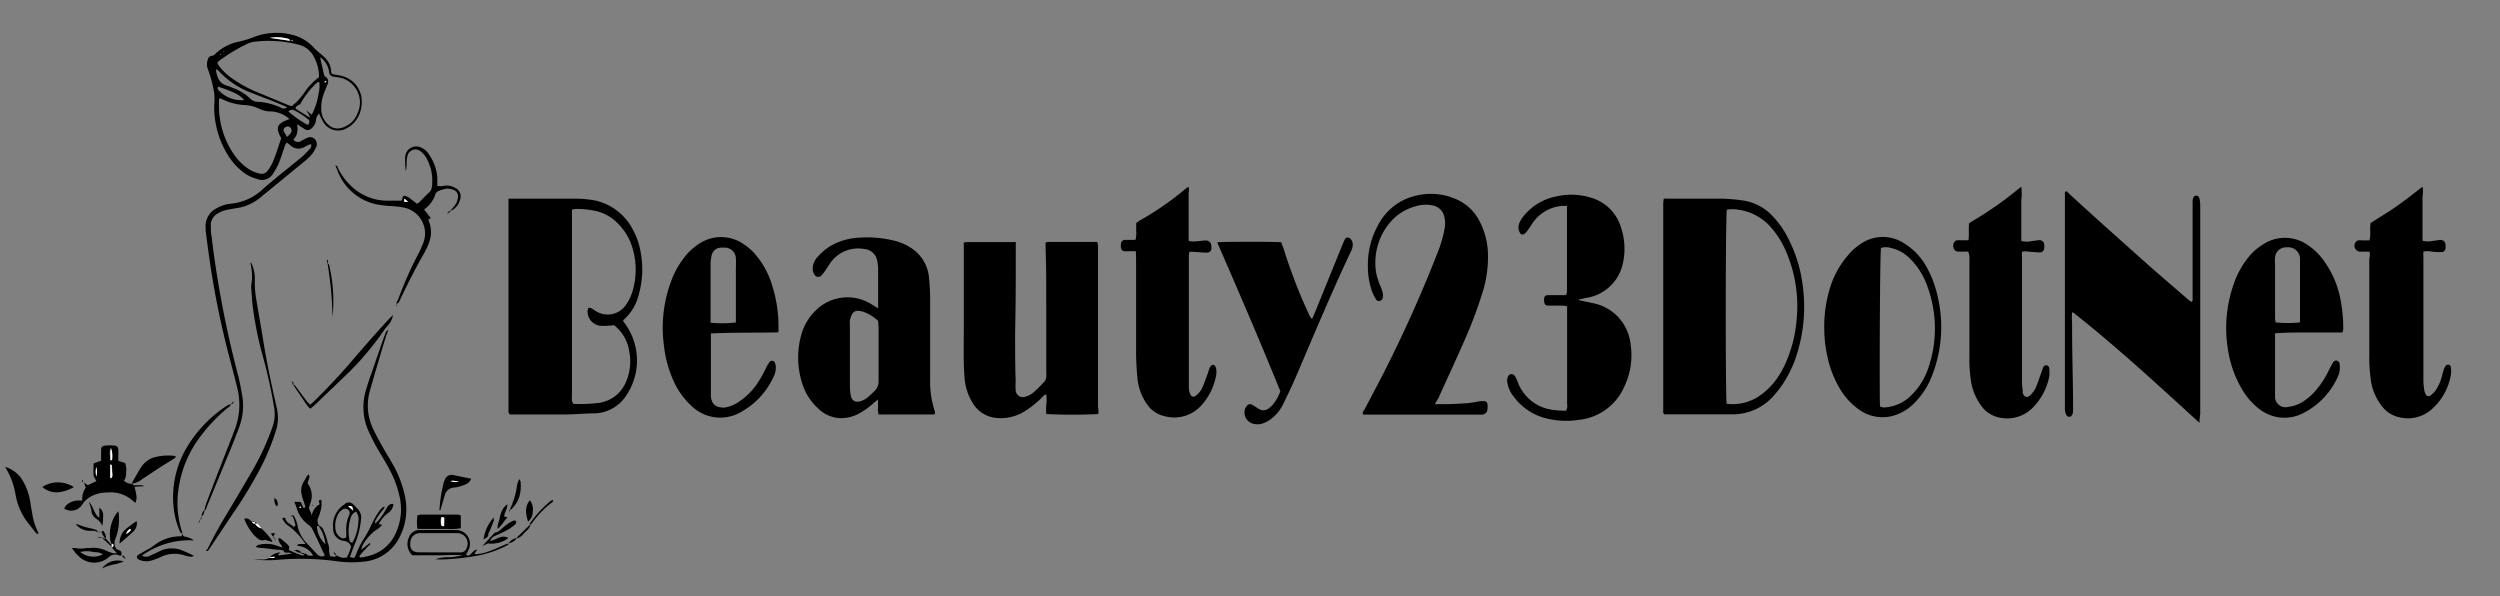 <?xml version="1.0" encoding="UTF-8"?>
<svg xmlns="http://www.w3.org/2000/svg" viewBox="0 0 226.5 54">
  <rect x="0" y="0" width="226.5" height="54" fill="#808080" stroke="none"/>
  <defs>
    <style>.cls-1{fill:#fff;}</style>
  </defs>
  <g id="Слой_3" data-name="Слой 3">
    <path d="M99.51,37.51a45.82,45.82,0,0,1-4.71,0,3.66,3.66,0,0,1,0-.88,4.32,4.32,0,0,0,0-.88c-.2,0-.27.13-.36.22a8.43,8.43,0,0,1-1.54,1.25,4.06,4.06,0,0,1-2.76.63,2.79,2.79,0,0,1-2-1.31,5,5,0,0,1-.75-2.33c-.12-1.42-.07-2.84-.07-4.27,0-1.62,0-3.24,0-4.87,0-.94,0-1.88,0-2.82,0-.08,0-.16,0-.27a1.51,1.51,0,0,1,.28-.05h4.16a1.76,1.76,0,0,1,.27,0c0,.16,0,.31,0,.46,0,2.59,0,5.18-.06,7.76,0,1.47,0,2.93.05,4.39a5,5,0,0,0,0,.78.66.66,0,0,0,.94.6,1.87,1.87,0,0,0,.68-.37,12.27,12.27,0,0,0,1-1,.68.68,0,0,0,.15-.38,3.2,3.2,0,0,0,0-.54c0-2.16,0-4.33,0-6.49,0-1.53,0-3.05-.06-4.57,0-.2,0-.39,0-.6a1.91,1.91,0,0,1,.26-.05h4.42a1.88,1.88,0,0,1,.07.36c0,.7,0,1.4,0,2.1,0,3.07,0,6.14,0,9.21,0,1.1,0,2.2,0,3.31C99.53,37.08,99.52,37.28,99.51,37.51Z"></path>
    <path d="M199.27,38.31c-3.81-3.48-7.5-6.89-11.44-10l-.1,0a5.63,5.63,0,0,0,0,.92c0,2.3.06,4.61.09,6.91,0,.34,0,.69,0,1a1.21,1.21,0,0,1-.08.46.3.3,0,0,1-.53,0,1.28,1.28,0,0,1-.13-.51c0-.42,0-.84,0-1.26q0-8.2,0-16.42V17.39c.18-.11.24,0,.32.1,2.17,2,4.33,3.93,6.52,5.88,1.4,1.26,2.84,2.48,4.26,3.71.12.11.25.19.36.28.15-.11.11-.24.11-.35,0-2.76,0-5.53,0-8.29,0-.18,0-.36,0-.54a.7.7,0,0,1,.08-.29.25.25,0,0,1,.29-.16c.08,0,.2.1.22.17a2.37,2.37,0,0,1,.1.64c0,1.15,0,2.29,0,3.43,0,.84,0,1.68,0,2.53q0,5,0,9.92c0,1,0,2.08,0,3.12C199.3,37.76,199.28,38,199.27,38.31Z"></path>
    <path d="M56.45,29.08l.12.17a5.65,5.65,0,0,1,.2,6.53,3.53,3.53,0,0,1-2.84,1.67c-.88,0-1.77.09-2.65.1-1.5,0-3,0-4.51,0h-.56c-.19-.16-.14-.33-.14-.48,0-1,0-2,0-2.95V21.74c0-1.06,0-2.12,0-3.18,0-.18,0-.35,0-.56.17,0,.3,0,.44,0,1.86,0,3.73,0,5.59,0a9.88,9.88,0,0,1,1.8.16,5.08,5.08,0,0,1,3.45,2.67,6.39,6.39,0,0,1,.69,2,8.44,8.44,0,0,1-.17,3.87,4.48,4.48,0,0,1-1.37,2.28A.75.75,0,0,0,56.45,29.08Zm-3.12-1.2c.3,0,.46.2.66.31a2,2,0,0,0,2.72-.57,4.05,4.05,0,0,0,.58-1.18,6.77,6.77,0,0,0-.06-4.2,5.26,5.26,0,0,0-1.15-1.89,4.11,4.11,0,0,0-2-1.21,8.16,8.16,0,0,0-1.91-.21,2.57,2.57,0,0,0-.35.06c0,.23,0,.43,0,.63,0,2.4,0,4.81,0,7.21,0,2.23,0,4.45,0,6.68,0,.82,0,1.64,0,2.47a.87.87,0,0,0,.12.61,14.19,14.19,0,0,0,2.25-.08,3.11,3.11,0,0,0,2.47-1.79A4.65,4.65,0,0,0,57,31.79a3.64,3.64,0,0,0-1.37-2.33,4.28,4.28,0,0,1-.49.05,5,5,0,0,1-.78,0,1.31,1.31,0,0,1-1.13-1.34A.86.86,0,0,1,53.33,27.88Z"></path>
    <path d="M150.74,18a3.44,3.44,0,0,1,.43,0c1.64,0,3.29,0,4.93,0a15.24,15.24,0,0,1,1.91.18,4.51,4.51,0,0,1,2.43,1.24A8,8,0,0,1,162,21.58a12.7,12.7,0,0,1,1.36,4.58,14.24,14.24,0,0,1-.51,5.77,10.6,10.6,0,0,1-1.21,2.68,9.4,9.4,0,0,1-.94,1.24,4.93,4.93,0,0,1-3.66,1.69c-2,0-4.06,0-6.08,0l-.17,0c-.15-.13-.1-.3-.1-.46,0-1.18,0-2.36,0-3.55q0-6.83,0-13.65c0-.48,0-1,0-1.44A3.62,3.62,0,0,1,150.74,18Zm5.69,18.58a4.33,4.33,0,0,0,2.74-.56,6.35,6.35,0,0,0,1.49-1.29,7.88,7.88,0,0,0,1.12-1.84,12.11,12.11,0,0,0,1-4,12.45,12.45,0,0,0-.92-6,8.09,8.09,0,0,0-1.49-2.38A4.79,4.79,0,0,0,157.5,19a3.09,3.09,0,0,0-1.05,0C156.33,19.7,156.32,35.52,156.43,36.58Z"></path>
    <path d="M79.56,27.94v-1.2c0-.8,0-1.6,0-2.4a4.17,4.17,0,0,0-.1-.78,1.28,1.28,0,0,0-1.17-1,3.06,3.06,0,0,0-3,1.18c-.17.22-.31.47-.47.7a4,4,0,0,1-.4.52.38.38,0,0,1-.62-.07.91.91,0,0,1-.17-.5,1.57,1.57,0,0,1,.47-1.14A4.8,4.8,0,0,1,76,21.92a5.82,5.82,0,0,1,1.7-.38A10.45,10.45,0,0,1,81,21.8a4.78,4.78,0,0,1,1.49.63,3.56,3.56,0,0,1,1.67,2.65,21.25,21.25,0,0,1,.11,2.52c0,2.26,0,4.53,0,6.79a8.65,8.65,0,0,0,.43,2.9.47.47,0,0,1,0,.16c0,.12-.13.1-.2.1H79.81a1,1,0,0,1-.2,0,1.48,1.48,0,0,1-.06-.63c0-.21,0-.42,0-.72-.17.14-.28.21-.38.3a6.76,6.76,0,0,1-1.41,1,3.39,3.39,0,0,1-1.74.38A3,3,0,0,1,74.12,37a5.08,5.08,0,0,1-1.42-2.2,7.64,7.64,0,0,1-.11-4.44,4.88,4.88,0,0,1,1.33-2.25,4.08,4.08,0,0,1,4.93-.61Zm0,1.13a4,4,0,0,0-1.28-.8,1.93,1.93,0,0,0-.52-.11.56.56,0,0,0-.58.35A1.83,1.83,0,0,0,77,29a2.58,2.58,0,0,0,0,.48c0,1.72,0,3.44,0,5.16,0,.32,0,.64.05,1,.07.69.45.91,1.08.65a1.79,1.79,0,0,0,.46-.27c.23-.19.44-.4.66-.61a1.22,1.22,0,0,0,.35-.92c0-1.6,0-3.2,0-4.8Z"></path>
    <path d="M130,36.61a25.88,25.88,0,0,0,2.68-.07c.49,0,1-.13,1.48-.2l.3,0a.3.3,0,0,1,.3.25,2,2,0,0,1,0,.54.5.5,0,0,1-.44.43,2,2,0,0,1-.42,0H123.69l-.19,0c-.09-.17,0-.3.11-.43.64-1.23,1.3-2.44,1.92-3.68q2.58-5.1,4.66-10.42a11.22,11.22,0,0,0,.71-2.42,2.64,2.64,0,0,0-.05-1,1.32,1.32,0,0,0-1.06-1,3,3,0,0,0-1.49.07,4.53,4.53,0,0,0-2.51,1.66,5.63,5.63,0,0,0-1.09,4.48,6.88,6.88,0,0,0,.32,1,5.42,5.42,0,0,1,.22.56,1.57,1.57,0,0,1,.05.53.39.39,0,0,1-.28.36.35.35,0,0,1-.39-.22,4.6,4.6,0,0,1-.29-.59,6.77,6.77,0,0,1-.4-2.36,7.33,7.33,0,0,1,.92-3.69,5.12,5.12,0,0,1,3.27-2.64,5.68,5.68,0,0,1,3.77.26,4.27,4.27,0,0,1,2.1,1.9,6.77,6.77,0,0,1,.82,3.11,10.76,10.76,0,0,1-.54,3.61,39.89,39.89,0,0,1-1.67,4.38c-.73,1.67-1.51,3.32-2.26,5Z"></path>
    <path d="M143,27.18l1.24.27a4.24,4.24,0,0,1,3.49,3.72,6.6,6.6,0,0,1-.57,3.87,5.08,5.08,0,0,1-4.1,3,7.59,7.59,0,0,1-3.28-.22,5.23,5.23,0,0,1-2.68-1.94,2.66,2.66,0,0,1-.53-1.2.85.85,0,0,1,.1-.64.33.33,0,0,1,.55,0,.86.86,0,0,1,.13.2c.05.11.1.22.14.33a3.91,3.91,0,0,0,3.34,2.58,7.72,7.72,0,0,0,.84.06,1.3,1.3,0,0,0,.21,0,.82.82,0,0,0,.1-.6c0-1.2,0-2.41,0-3.61,0-1.52,0-3,0-4.57,0-.22,0-.44,0-.68a2.69,2.69,0,0,0-.44-.06c-.42,0-.84,0-1.26,0-.26,0-.36-.13-.38-.38a1.51,1.51,0,0,1,0-.3.31.31,0,0,1,.28-.27l.54,0h1.17a2,2,0,0,0,.08-.36c0-.29,0-.57,0-.85,0-2.06,0-4.13,0-6.19,0-.22,0-.44,0-.69-.15,0-.27,0-.38,0a3.59,3.59,0,0,0-2.83,1.7c-.13.2-.26.4-.41.59a1.18,1.18,0,0,1-.25.25.25.25,0,0,1-.37-.06,1,1,0,0,1-.08-.92,2.81,2.81,0,0,1,.41-.66,5,5,0,0,1,2.88-1.74,6,6,0,0,1,3.1.07,4,4,0,0,1,2.82,2.72A6.05,6.05,0,0,1,147,24a4,4,0,0,1-3.35,3l-.52.12S143,27.13,143,27.18Z"></path>
    <path d="M102.91,22.76l-.67,0a2.17,2.17,0,0,1-.36,0,.34.34,0,0,1-.32-.31,1.37,1.37,0,0,1,0-.35.38.38,0,0,1,.4-.37l.6,0c.1,0,.2,0,.31,0a2.11,2.11,0,0,0,.07-.78v-.73a1.92,1.92,0,0,1,.23-.19,27.12,27.12,0,0,0,4.33-3l.19-.1a1.23,1.23,0,0,1,0,.53c0,.18,0,.36,0,.55s0,.36,0,.54,0,.36,0,.54,0,.36,0,.54,0,.36,0,.54,0,.36,0,.54,0,.36,0,.54,0,.36,0,.57a1.8,1.8,0,0,0,.36.06c.36,0,.72-.06,1.08-.09s.62.12.62.57a1.1,1.1,0,0,1,0,.18.35.35,0,0,1-.35.34,2.17,2.17,0,0,1-.36,0l-.9-.06a2.73,2.73,0,0,0-.38,0,2.27,2.27,0,0,0-.05.35c0,2.5,0,5,0,7.51,0,1.07,0,2.13,0,3.19,0,.42,0,.84,0,1.26a1.91,1.91,0,0,0,.1.53c.11.29.34.37.56.17a2,2,0,0,0,.5-.59c.2-.41.35-.85.51-1.28.08-.2.13-.42.21-.62a.66.66,0,0,1,.17-.24.23.23,0,0,1,.32.05.75.75,0,0,1,.11.28,1.89,1.89,0,0,1,0,.53,5.51,5.51,0,0,1-1.35,2.77,3.28,3.28,0,0,1-3.22,1A2.64,2.64,0,0,1,104,36.74a4.92,4.92,0,0,1-.95-2.5c-.07-.73-.11-1.47-.12-2.21,0-2.85,0-5.7,0-8.54C102.93,23.27,102.91,23.05,102.91,22.76Z"></path>
    <path d="M214.68,22.8a2.11,2.11,0,0,0-.35,0c-.14,0-.28,0-.42,0a.54.54,0,0,1-.49-.86.39.39,0,0,1,.23-.16,1.88,1.88,0,0,1,.41,0l.61,0c.16-.54,0-1.07.11-1.58.81-.52,1.63-1,2.42-1.56s1.5-1.12,2.28-1.72a2.06,2.06,0,0,1,0,.85c0,.26,0,.52,0,.78s0,.56,0,.84,0,.52,0,.78,0,.56,0,.84v.8a2,2,0,0,0,1,0c.2,0,.39-.06.59-.07a.43.43,0,0,1,.49.42,1.37,1.37,0,0,1,0,.35.35.35,0,0,1-.37.33c-.3,0-.6,0-.9-.05a2,2,0,0,0-.73,0,4.05,4.05,0,0,0,0,.48l0,9.67c0,.55,0,1.09,0,1.63a7.52,7.52,0,0,0,.09.83,1.09,1.09,0,0,0,.13.34.27.27,0,0,0,.41.1,2.45,2.45,0,0,0,.46-.45,3.83,3.83,0,0,0,.57-1.25c.07-.21.11-.43.18-.64a1.62,1.62,0,0,1,.19-.37.32.32,0,0,1,.26-.09.26.26,0,0,1,.19.19,2.22,2.22,0,0,1,0,.77A5.31,5.31,0,0,1,220.4,37a3.25,3.25,0,0,1-3,.81,2.69,2.69,0,0,1-1.59-1,4.94,4.94,0,0,1-1-2.29,14.52,14.52,0,0,1-.15-2.46c0-2.87,0-5.73,0-8.6A1.56,1.56,0,0,0,214.68,22.8Z"></path>
    <path d="M178.31,22.8a2.06,2.06,0,0,0-.35,0c-.14,0-.28,0-.42,0s-.37,0-.48-.19a.62.62,0,0,1,0-.68.4.4,0,0,1,.24-.16,2.77,2.77,0,0,1,.41,0h.63c.08-.51,0-1,.06-1.55.52-.32,1.07-.64,1.61-1s1.06-.71,1.58-1.1,1-.78,1.54-1.21a5.19,5.19,0,0,1,0,1.24c0,.42,0,.84,0,1.26s0,.8,0,1.2v1.22a2,2,0,0,0,1,0c.2,0,.39-.06.59-.07a.43.43,0,0,1,.49.42,1.5,1.5,0,0,1,0,.3.4.4,0,0,1-.44.39l-.9-.06a1.58,1.58,0,0,0-.68,0,3.89,3.89,0,0,0,0,.47c0,2.13,0,4.25,0,6.38,0,1.56,0,3.12,0,4.69,0,.32,0,.63.07,1a1,1,0,0,0,0,.24c.12.41.41.5.71.19a2.37,2.37,0,0,0,.46-.63c.18-.42.32-.86.48-1.29.07-.19.12-.38.2-.56a.28.28,0,0,1,.33-.2.3.3,0,0,1,.22.32,2.88,2.88,0,0,1,0,.72,5.61,5.61,0,0,1-1.39,2.69,3.26,3.26,0,0,1-3.13,1,2.67,2.67,0,0,1-1.7-1.15,5.2,5.2,0,0,1-.87-2.15,13.06,13.06,0,0,1-.14-2.16c0-3,0-5.93,0-8.9A1.26,1.26,0,0,0,178.31,22.8Z"></path>
    <path d="M212.23,30.12l-3.11,0c-1,0-2,0-3,.08a2,2,0,0,0,0,.31c0,1.6,0,3.21,0,4.81q0,.3,0,.6a.94.94,0,0,0,1.19.94,3,3,0,0,0,1.24-.41,5.23,5.23,0,0,0,1.19-1,8,8,0,0,0,1.2-1.79c.13-.27.27-.54.42-.8a.34.34,0,0,1,.35-.19.34.34,0,0,1,.26.3,2.83,2.83,0,0,1,0,.65,2.25,2.25,0,0,1-.19.57,6.78,6.78,0,0,1-3,3.18,3.68,3.68,0,0,1-2.39.43,3.81,3.81,0,0,1-1.64-.7,6.19,6.19,0,0,1-1.65-1.88A9.83,9.83,0,0,1,201.91,32a12,12,0,0,1,.45-6.22,7.9,7.9,0,0,1,1.46-2.61,5,5,0,0,1,1.17-1,3.6,3.6,0,0,1,4.12.05,5.67,5.67,0,0,1,1.52,1.53A8.72,8.72,0,0,1,212,26.89a13.75,13.75,0,0,1,.3,2.93A2.8,2.8,0,0,1,212.23,30.12Zm-3.85-.91c0-.21,0-.35,0-.48V24.82c0-.44,0-.88,0-1.32a1.06,1.06,0,0,0-1.18-1.09,1,1,0,0,0-1.08.9,4.78,4.78,0,0,0,0,.66c0,1.62,0,3.24,0,4.86a2.84,2.84,0,0,0,.05.38A10.76,10.76,0,0,0,208.38,29.21Z"></path>
    <path d="M70.53,30.11c-2.06.05-4.08,0-6.12.1a2.71,2.71,0,0,0,0,.37c0,1.62,0,3.24,0,4.87a3.87,3.87,0,0,0,0,.48c.08.74.47,1,1.23,1A3.2,3.2,0,0,0,67,36.36,6,6,0,0,0,68.43,35a9.87,9.87,0,0,0,.94-1.6,3.53,3.53,0,0,1,.33-.57.28.28,0,0,1,.49,0,1.12,1.12,0,0,1,.1.4,1.8,1.8,0,0,1-.22.93,6.86,6.86,0,0,1-2.87,3.13,3.73,3.73,0,0,1-4.47-.44,6.9,6.9,0,0,1-1.59-2.09,10.6,10.6,0,0,1-1-3.56,12,12,0,0,1,.69-5.79,7.46,7.46,0,0,1,1.06-1.94A5.28,5.28,0,0,1,63.47,22a3.58,3.58,0,0,1,3.72,0,5.14,5.14,0,0,1,1.12.91A7.75,7.75,0,0,1,70,26a12.15,12.15,0,0,1,.53,3.79A2.67,2.67,0,0,1,70.53,30.11Zm-3.86-.89c0-.2,0-.32,0-.43V24.28a7.77,7.77,0,0,0,0-.84,1,1,0,0,0-1.11-1,1.51,1.51,0,0,0-.3,0,.88.88,0,0,0-.79.71,4.43,4.43,0,0,0-.09.72c0,1.66,0,3.32,0,5a2.76,2.76,0,0,0,0,.37A11.47,11.47,0,0,0,66.67,29.22Z"></path>
    <path d="M165.28,29.89a11.89,11.89,0,0,1,.61-4.09,8.17,8.17,0,0,1,1.51-2.64A5.28,5.28,0,0,1,168.73,22a3.5,3.5,0,0,1,3.71,0,5.75,5.75,0,0,1,2,2,9.75,9.75,0,0,1,1.12,2.9,12,12,0,0,1-.42,6.87,7.1,7.1,0,0,1-1.86,2.9,4.22,4.22,0,0,1-2.06,1.07,3.64,3.64,0,0,1-2.79-.63,6.08,6.08,0,0,1-1.74-1.9,9.45,9.45,0,0,1-1.16-3.07A11.52,11.52,0,0,1,165.28,29.89Zm5.05,6.92a.82.82,0,0,0,.56.09,3.68,3.68,0,0,0,2.18-1,6.14,6.14,0,0,0,1.69-2.73,10.94,10.94,0,0,0-.09-7.08A6.54,6.54,0,0,0,173,23.39a3.39,3.39,0,0,0-1.71-.93,1.51,1.51,0,0,0-.87,0C170.31,23,170.27,36.34,170.33,36.81Z"></path>
    <path d="M116,35.45c-1.83-4.51-3.76-9-5.7-13.44,0,0,0,0,0-.06.48-.06,5.21-.06,5.8,0,0,.16.12.35.18.53a47.68,47.68,0,0,0,2.26,5.89,4.13,4.13,0,0,0,.22.42.36.36,0,0,0,.13.08c.09-.2.18-.4.26-.6.81-2,1.6-3.94,2.4-5.91.1-.24.2-.48.31-.71a.3.3,0,0,1,.43-.07.71.71,0,0,1,.27.52,1.38,1.38,0,0,1-.17.69c-1.75,3.7-3.32,7.47-4.93,11.23-.37.87-.78,1.71-1.19,2.56a3.74,3.74,0,0,1-.85,1.16,2.85,2.85,0,0,1-.85.56,1.52,1.52,0,0,1-.94.11,1.05,1.05,0,0,1-.83-1.36.85.85,0,0,1,.19-.3.33.33,0,0,1,.43-.09c.2.11.38.23.57.35a.78.78,0,0,0,1-.05,1.64,1.64,0,0,0,.31-.28A4.18,4.18,0,0,0,116,35.45Z"></path>
    <path d="M18.52,46.22a6.48,6.48,0,0,1,.17-.63q1.14-3,2.3-5.94c.08-.18.14-.37.21-.56A6.29,6.29,0,0,0,21.46,35c-.26-1.05-.54-2.1-.81-3.14A79.81,79.81,0,0,1,19,23.64c-.13-.91-.25-1.82-.37-2.74l0-.29a1.78,1.78,0,0,1,1-1.74,3.25,3.25,0,0,1,1.31-.42,4.87,4.87,0,0,0,2.89-1.33c1.14-1,2.32-1.91,3.48-2.87a8.15,8.15,0,0,0,.72-.72.48.48,0,0,0,.17-.42c-.08-.09-.15,0-.21,0l-.43.22a1.07,1.07,0,0,1-1.32-.23L26,12.92a.76.76,0,0,0-.23.43c-.17.45-.3.91-.48,1.36a5.27,5.27,0,0,1-.54,1,1.16,1.16,0,0,1-1.47.5,3.45,3.45,0,0,1-1.38-.72,5.64,5.64,0,0,1-1.19-1.34,8.25,8.25,0,0,1-1.3-4.68,4.39,4.39,0,0,0,0-1,11.08,11.08,0,0,0-.6-2.26,1.3,1.3,0,0,1,.1-1,.33.33,0,0,1,.24-.14.52.52,0,0,0,.31-.14,4.25,4.25,0,0,1,2.2-1.16,9.14,9.14,0,0,0,1.26-.38,5.73,5.73,0,0,1,3.54-.24,3.85,3.85,0,0,1,2,1.2,5.66,5.66,0,0,0,.44.4c.18.16.37.31.54.48A1.87,1.87,0,0,1,30,6.42c0,.26.1.3.34.34a4.51,4.51,0,0,1,.53.1,2.37,2.37,0,0,1,1.9,2.5,2.71,2.71,0,0,1-.43,1.41,2.26,2.26,0,0,1-.87.81A1.55,1.55,0,0,1,29.26,11a5.87,5.87,0,0,1-.35-.71.91.91,0,0,0-.28.64,1.24,1.24,0,0,1-.45.74.48.48,0,0,1-.62,0l-.65-.42a3.38,3.38,0,0,1,.05.49,1.78,1.78,0,0,1-.11.52,2.48,2.48,0,0,1-.27.39.51.51,0,0,0,.71.12,6.54,6.54,0,0,1,.59-.3.59.59,0,0,1,.8.42.69.69,0,0,1,0,.35,3.21,3.21,0,0,1-.38.68,4.32,4.32,0,0,1-.68.67l-3.77,3.09-.23.19a4.29,4.29,0,0,1-2.29,1l-.77.14a2.6,2.6,0,0,0-.88.36,1.18,1.18,0,0,0-.58,1.06c0,.32,0,.64.07,1A92.47,92.47,0,0,0,21.57,34c.14.56.25,1.13.35,1.7a5.53,5.53,0,0,1-.25,3c-.23.62-.47,1.24-.72,1.85l-2.18,5.28c-.06.16-.08.35-.26.44ZM26.28,3.69h.25V3.63l-.26.07c0-.06-.05-.16-.1-.17a3.91,3.91,0,0,0-1.71-.1ZM27.75,10l.49.39a5.74,5.74,0,0,0,.62-1.9,3.07,3.07,0,0,0,.07-1.05c-.08,0-.13,0-.16,0a7.52,7.52,0,0,0-1.57,2c-.17.09-.38.15-.43.4l1.26.79s0,0,0,0,0,0,.05-.08ZM28.9,7a3.6,3.6,0,0,0-.42-1.76,2.08,2.08,0,0,0-1.42-1.19,10.86,10.86,0,0,0-4-.27,1.91,1.91,0,0,0-.63.18A15.35,15.35,0,0,0,19.8,5.55s-.06.09-.11.16a1.83,1.83,0,0,0,.18.3,5.42,5.42,0,0,0,1.18,1.11,11.48,11.48,0,0,0,2.2,1.21L26.31,9.6h.14A6.47,6.47,0,0,0,27,9.1a7.57,7.57,0,0,0,.57-.7A5.16,5.16,0,0,1,28.9,7Zm-9.06,1.9c0,.24,0,.45,0,.67a7.71,7.71,0,0,0,1.29,4.32,4.92,4.92,0,0,0,1.18,1.27,3.1,3.1,0,0,0,1.19.56.67.67,0,0,0,.75-.26,4,4,0,0,0,.41-.65c.34-.75.55-1.54.82-2.28-.55-1-.4-1.34.75-1.74a2.73,2.73,0,0,0-1.58-.69,2.56,2.56,0,0,1-1.22-.27,3.28,3.28,0,0,0-1.21-.31A5.17,5.17,0,0,1,20,8.92S20,8.93,19.84,8.94ZM29,5.18c.13.59.24,1.1.36,1.6a.36.36,0,0,0,.14.18c.29.2.27.46.15.75s-.22.51-.31.77A3.65,3.65,0,0,0,29.11,10a1.88,1.88,0,0,0,.7,1.35,1.19,1.19,0,0,0,1.12.24,2.16,2.16,0,0,0,1.48-1.37A2.3,2.3,0,0,0,30.6,7l-.36-.05a.44.44,0,0,1-.42-.43A1.94,1.94,0,0,0,29,5.18ZM26,9.7l-1-.42c-.86-.34-1.72-.67-2.56-1a7.73,7.73,0,0,1-2.67-1.9.79.79,0,0,0-.19-.11c0,.1,0,.16,0,.22.13.55.3,1.08.95,1.25a5.21,5.21,0,0,1,.5.2,4.4,4.4,0,0,1,1.65,1,.9.9,0,0,0,.64.28,5.82,5.82,0,0,1,2.25.59A.38.38,0,0,0,26,9.7ZM19.76,7.85c-.09.21,0,.3.12.4a2.81,2.81,0,0,0,2.24.82C21.74,8.6,21.23,8.34,19.76,7.85Zm6.37,2.25a9.28,9.28,0,0,0,1.75,1.22.39.39,0,0,0,.12-.45A7.45,7.45,0,0,0,26.67,10,.43.43,0,0,0,26.13,10.1ZM26,12.41l.22-.2a.76.76,0,0,0,.11-.14.38.38,0,0,0-.05-.53.34.34,0,0,0-.44,0,.29.29,0,0,0-.13.36C25.8,12.05,25.9,12.2,26,12.41Zm3.54-5L29.5,7.3s-.08.06-.1.1,0,.06,0,.09ZM20,4.91l0,0-.09,0s0,0,0,0Zm.28-.27a.06.06,0,0,0,0,0h.05l0-.06Z"></path>
    <path d="M25.54,49.64c0-.07,0-.16,0-.2a1.05,1.05,0,0,1-.33-.61c.08-.12.18-.07.25,0a7.84,7.84,0,0,1,.63.54.35.35,0,0,1,.06.44,7,7,0,0,0,1.3.53l.21-.23h0a.59.59,0,0,0,.7.2,1.72,1.72,0,0,0-1.42-.85c0-.14.1-.16.19-.17s.31,0,.46,0,0-.15-.05-.2a6.32,6.32,0,0,0-1.36-1.42,1.44,1.44,0,0,1-.6-.71c.11-.07.24-.08.27,0,.11.43.5.53.74.76.19,0,.19-.17.16-.25-.1-.26-.11-.56-.32-.76h0l.18,0A3.11,3.11,0,0,1,27,47.84a3.31,3.31,0,0,0,.77,1.35l.94,1a.6.6,0,0,0,.65.19c.1-.12,0-.22-.06-.31-.32-.72-.65-1.42-1-2.13a.89.89,0,0,0-.31-.36A2.87,2.87,0,0,1,26.87,46c-.05-.17-.13-.33-.2-.53h.54a1.34,1.34,0,0,1,.11.14l.17.41c.14,0,.18-.08.16-.16s-.06-.19-.09-.29-.16-.45-.21-.69a1.55,1.55,0,0,1,.18-1.26c.15-.21.22-.48.44-.64.19.3-.09.51-.09.82L28,44a1.82,1.82,0,0,1,.13,1.56L28,46c0,.07,0,.07.15.41.05.08.05.18.1.27a1.44,1.44,0,0,1,.72-1c-.13-.36-.13-.36.14-.4a2.32,2.32,0,0,1-.1,1.11,2.59,2.59,0,0,1-.18.51.71.71,0,0,0,.09.73l-.21.06a2.35,2.35,0,0,0,.77,1.61,3.38,3.38,0,0,0-.53-1.52.34.34,0,0,1-.05-.17.73.73,0,0,1,.43.46,6.74,6.74,0,0,1,.29.79,2.92,2.92,0,0,0,.1.4,1.08,1.08,0,0,1,.09.57,2.21,2.21,0,0,0,.1.56l.45.07s.05-.09.08-.13h0s.1,0,.11,0a1,1,0,0,0,.88.17,4.43,4.43,0,0,0,.38-1A.79.79,0,0,0,31.1,49a1.1,1.1,0,0,1-.92-1.16,2.23,2.23,0,0,1,1-2.12.56.56,0,0,1,.85,0c.15.14.28.29.42.44a1.09,1.09,0,0,1,.26.89,7.56,7.56,0,0,1-.55,2.2c-.17.39-.3.79-.46,1.22l.39.08a2.48,2.48,0,0,0,.17-.32,6.67,6.67,0,0,1,.66-1.34,11.36,11.36,0,0,0,.82-1.54,8.94,8.94,0,0,1,.59-1,1.38,1.38,0,0,1,.47-.46c.1.16-.05.21-.11.3s-.15.18-.22.28l-.21.29a1.92,1.92,0,0,0-.18.31c-.05.1-.16.2-.06.35a4.36,4.36,0,0,0,.79-1l.27-.46a.53.53,0,0,1,.56-.3,1.05,1.05,0,0,1-.47.81,3,3,0,0,0-.85,1l.3.08a1.89,1.89,0,0,1-.55.47,4,4,0,0,0-1.24,1.44,3.12,3.12,0,0,0-.1.36l.77-.63c.09.15,0,.19-.09.25s-.17.17-.25.26l-.21.21-.24.28a1.88,1.88,0,0,0-.16.23c.09.13.19.08.28.07s.43-.08.64-.14a3.62,3.62,0,0,0,2.41-2.1,5.15,5.15,0,0,0,.3-3.35,9.41,9.41,0,0,0-.94-2.46c-.31-.58-.66-1.14-1-1.72s-.59-1.1-.85-1.66a5.3,5.3,0,0,1-.22-3.76c.07-.23.13-.46.21-.69l1.38-4c.08-.2.15-.41.25-.61,0,0,.12-.07.18-.11h0c-.09.24-.19.48-.26.72-.41,1.33-.8,2.65-1.19,4-.08.27-.16.54-.23.81a4.86,4.86,0,0,0,.25,3.34c.26.57.56,1.11.86,1.65s.64,1.07.94,1.61a9.61,9.61,0,0,1,1.08,2.73,5.55,5.55,0,0,1-.41,3.86,4,4,0,0,1-3.37,2.28,9.18,9.18,0,0,1-2.4-.05,24.36,24.36,0,0,0-5.33-.12A11,11,0,0,1,23,50.69l.71,0a1.4,1.4,0,0,0,.75-.16l.27,0c.07,0,.15,0,.17-.11l-.44.05a1.38,1.38,0,0,1,.95-.42l-.22.2s.06.07.09.07l1.19-.17-.31-.09c-.18,0-.4.09-.49-.2,0,0-.18,0-.27-.05-.6,0-1.18-.14-1.78-.17a2.45,2.45,0,0,1-.46-.09.67.67,0,0,1,.43-.22,2.86,2.86,0,0,1,1.13,0l.85.27s.06-.1.07,0Zm5.83-1c0-.15,0-.33,0-.5a3.16,3.16,0,0,1,.26-1.46.4.4,0,0,0-.08-.49.43.43,0,0,0-.55,0,1.19,1.19,0,0,0-.36.38,2.2,2.2,0,0,0-.22,1.51.91.91,0,0,0,.44.61A.39.39,0,0,0,31.37,48.67Zm.9-2.3a.92.92,0,0,0-.5.58,4,4,0,0,0-.11,2,.25.25,0,0,0,.27.24,4.26,4.26,0,0,0,.54-1.92A1.12,1.12,0,0,0,32.27,46.37ZM32,46.26c0-.39-.12-.46-.46-.4Zm-3.78,1h0a.76.76,0,0,0,0-.15l0,0ZM27.28,46s0-.1,0-.1l-.14,0s0,.09,0,.09Zm1.4.5v0l0,0Z"></path>
    <path d="M11.9,43.82c.08,0,.15.13.24.14s.4,0,.6,0a.48.48,0,0,1,.32.09l-.87.05c.22.93.22.93.11,1.42,0,0-.09,0-.11,0a3,3,0,0,0-2.45-.9,3,3,0,0,0-1.34.28,2.25,2.25,0,0,0-.94.79,1.17,1.17,0,0,1-1.64.39A1.48,1.48,0,0,1,6,45.78a1.6,1.6,0,0,1,1-.43c.14,0,.27,0,.45,0a1.82,1.82,0,0,1,.32-1.17l-.16-.46h0l.34.24.78-.37a1.34,1.34,0,0,0-.11-.21,1,1,0,0,1-.13-.25,6.33,6.33,0,0,1,0-1.15l.67-.24c0-.3,0-.62,0-.94s.1-.4.39-.43a3.39,3.39,0,0,1,.78,0c.29,0,.38.14.39.43s0,.64,0,.95l.61.2a1.57,1.57,0,0,1,.09.83,1.19,1.19,0,0,1-.19.78,1.29,1.29,0,0,0,.7.29ZM10,42.09a1.51,1.51,0,0,0,0,.28c0,.29,0,.59,0,.88,0,0,.05,0,.08.06s.11-.19.11-.29q0-.44-.06-.87S10.07,42.12,10,42.09Zm0-.4h.13A2.22,2.22,0,0,0,10,40.59a2.37,2.37,0,0,0-.06.59C10,41.35,10,41.52,10,41.69Zm-1.28.63a1.88,1.88,0,0,0,0,.84A1.44,1.44,0,0,0,8.72,42.32Z"></path>
    <path d="M30.4,15c.18,0,.2.17.25.29a5.38,5.38,0,0,0,1.05,1.45A4.71,4.71,0,0,0,35,18.18c.46,0,.92,0,1.38,0,.12-.13,0-.39.28-.45a1.46,1.46,0,0,1,.58.32l.56.42c.09-.08.18-.14.26-.22.27-.27.53-.55.81-.81a.75.75,0,0,0,.25-.46,4.18,4.18,0,0,0-.52-2.72,1.85,1.85,0,0,0-.47-.53.74.74,0,0,0-1.22.42,3.33,3.33,0,0,0-.07.54c0,.27,0,.55-.07.83a6.72,6.72,0,0,1-.06-1.27,1,1,0,0,1,1.46-.87,1.62,1.62,0,0,1,.74.68,4.16,4.16,0,0,1,.71,2c0,.25,0,.51,0,.77a1.2,1.2,0,0,0,.6,0,1.54,1.54,0,0,1,1,.18.85.85,0,0,1,.45,1.11,1.44,1.44,0,0,1-.89,1h0l.34-.4a1.58,1.58,0,0,0,.37-.81.61.61,0,0,0-.37-.69,1.44,1.44,0,0,0-.64-.13,3.34,3.34,0,0,0-.8.24.47.47,0,0,0-.23.25,2.59,2.59,0,0,1-1,1.37s0,0,0,.07l.58.74-.21.13c0,.1.05.21.09.31a2.55,2.55,0,0,1,0,1.66A6.22,6.22,0,0,1,38.39,23c-.78,1.36-1.48,2.76-2.15,4.17a1.2,1.2,0,0,1-.18.31s-.11,0-.17,0h0c.07-.14.15-.27.21-.42a32.55,32.55,0,0,1,1.77-4,7.84,7.84,0,0,0,.43-.93,2.39,2.39,0,0,0-1.75-3.33,9.65,9.65,0,0,0-1.08-.13A9.31,9.31,0,0,1,34,18.49a4.85,4.85,0,0,1-3.44-3.08L30.39,15Zm6.23,3c-.05.33,0,.34.34.27Z"></path>
    <path d="M18.68,49.87a.84.84,0,0,0,.15-.18,36.92,36.92,0,0,1,1.8-3.26c.78-1.31,1.56-2.62,2.32-3.94a23,23,0,0,0,1.76-3.88A3.44,3.44,0,0,0,24.85,37a45,45,0,0,0-1.08-4.87,32.2,32.2,0,0,1-.87-4.35c-.06-.52-.09-1-.13-1.56a1.47,1.47,0,0,1,0-.42,5,5,0,0,0-.09-2h0s.09,0,.1.05a3.35,3.35,0,0,1,.31,1.39,9.31,9.31,0,0,0,.15,2c.19,1.2.42,2.4.61,3.61.31,2,.75,4,1.2,6a3.9,3.9,0,0,1,0,2,20.77,20.77,0,0,1-1.45,3.56A42.1,42.1,0,0,1,21,46.68l-2,3a1.16,1.16,0,0,1-.18.24s-.11,0-.17,0Z"></path>
    <path d="M20.93,36.6c-.06.24-.28.32-.44.46a15.61,15.61,0,0,0-2.3,2.44,10.19,10.19,0,0,0-2,4.69,8.56,8.56,0,0,0,.35,4.14h0c-.18,0-.23-.16-.28-.28a7,7,0,0,1-.51-1.91,8.78,8.78,0,0,1,1.36-5.9,11.57,11.57,0,0,1,3.49-3.51,1.85,1.85,0,0,1,.33-.12Z"></path>
    <path d="M.46,42.3a2.74,2.74,0,0,1,1.44,1,5.3,5.3,0,0,1,.84,2.16c.06.34.1.67.17,1a5.64,5.64,0,0,0,.59,1.85c-.14.11-.18,0-.22,0l-.67-.84a5.82,5.82,0,0,1-1.2-2.65A6.84,6.84,0,0,0,.46,42.3Z"></path>
    <path d="M41.75,46.7v1.16a5.32,5.32,0,0,1-1.32.06c-.42,0-.84,0-1.26,0H37.82a4.17,4.17,0,0,1,0-1.22,1.5,1.5,0,0,1,.3-.08h3.37A1.5,1.5,0,0,1,41.75,46.7Zm-1.5.2c-.22-.07-.29-.06-.3,0a1.93,1.93,0,0,0,0,.68c.14.06.25,0,.26-.08S40.25,47.11,40.25,46.9Z"></path>
    <path d="M26.52,34.87c.15-.06.21.05.28.15.34.45.67.9,1,1.34a3,3,0,0,0,.31.3c.13-.11.23-.19.33-.29,1.17-1.15,2.3-2.34,3.37-3.59S34,30.25,35.15,29c.11-.13.24-.24.46-.46a2,2,0,0,1-.43.91h0c-.1.12-.22.23-.31.36a26.43,26.43,0,0,1-3.17,3.83L28.51,36.7c-.12.11-.25.2-.39.33a2.11,2.11,0,0,1-.26-.25l-1-1.47-.3-.45Z"></path>
    <path d="M11,50.33a1,1,0,0,1-.18,0,.86.86,0,0,0-1,.18,2,2,0,0,1-2.67-.1,3.45,3.45,0,0,1-.63-.76H6.8a2.46,2.46,0,0,0,1,0l.36,0a2.71,2.71,0,0,1,1.46.24,3.56,3.56,0,0,0,.62.23,2,2,0,0,0,.35,0l-.44-.49c.15-.16.14-.22-.08-.35l0,0a3.3,3.3,0,0,1,.46-2.73,2.4,2.4,0,0,1,.2-.23,5,5,0,0,1-.25,2.45.91.91,0,0,0,.09,1c.05,0,.16.06.29.11s.2.27.11.48Zm-1.71-.1c-.25-.23-.57-.18-.84-.22a2.46,2.46,0,0,0-1.18,0A1.9,1.9,0,0,0,9.32,50.23Z"></path>
    <path d="M46.08,49.22c0,.16-.14.18-.23.24a9.62,9.62,0,0,1-2.43.85,22,22,0,0,1-2.92.36,9.29,9.29,0,0,1-1.06,0,3.4,3.4,0,0,1,1.23-.18c.41,0,.83-.1,1.24-.18-.75-.07-1.51,0-2.26,0H37.36a1.39,1.39,0,0,1-.32-1.6,1,1,0,0,1,1-.69c1.08,0,2.17,0,3.25,0a1.25,1.25,0,0,1,1.16,1.8,3.78,3.78,0,0,1-.22.4.21.21,0,0,0,.33.06c.14-.11.25-.26.38-.37s.13-.06.3-.13l-.24.36s0,.07.08.07a3.91,3.91,0,0,0,1.34-.31c.45-.15.88-.37,1.32-.55a2.13,2.13,0,0,1,.33-.11Zm-6.32.83h1.92a.58.58,0,0,0,.62-.46.94.94,0,0,0-.88-1.29H38.11a.87.87,0,0,0-.93.81c-.09.6.18.93.77.93Z"></path>
    <path d="M16.53,48.33c0,.15.07.27.25.29a2,2,0,0,1,.79.34,7.34,7.34,0,0,0-4.71,1.38.75.75,0,0,0,.74,0c.31-.13.62-.28.93-.43a2.37,2.37,0,0,1,1.28-.21,2,2,0,0,1,.42.07,9.77,9.77,0,0,1,1.36.6c-.12,0-.17.08-.22.07-.22,0-.44-.06-.65-.12a2.84,2.84,0,0,0-2.16.15c-.22.1-.45.18-.67.26a1.71,1.71,0,0,1-1.07.06,1.3,1.3,0,0,1-.32-.14.22.22,0,0,1,0-.36,3,3,0,0,1,.3-.18c.38-.23.78-.42,1.14-.68a3.86,3.86,0,0,1,2.33-.84l.16,0,.11-.24Z"></path>
    <path d="M11.91,43.83c.29-.5.56-1,.87-1.49a2.16,2.16,0,0,1,1.28-.93,5.09,5.09,0,0,1,1.82-.1c.07.13,0,.18-.08.22l-1.27.79-1.65,1.09a1.72,1.72,0,0,1-1,.41Z"></path>
    <path d="M42.69,43.37a.93.93,0,0,1-.6.55,3.4,3.4,0,0,1-.92.25.91.91,0,0,0-.87.7c-.14.45-.27.91-.41,1.38-.13,0-.06-.15-.06-.22a12.27,12.27,0,0,1,.36-2.25c0-.09.06-.19.1-.28a.66.66,0,0,1,.86-.44Zm-1.86.24c.2,0,.4.15.74,0C41.23,43.63,41,43.48,40.83,43.61Z"></path>
    <path d="M23.69,47.88a6.82,6.82,0,0,1,1,1.15c-.1.11-.19,0-.28,0s-.32-.14-.46-.1c-.41.11-.62-.16-.87-.38A4.73,4.73,0,0,1,22.13,47a.49.49,0,0,1,.55.15.74.74,0,0,0,.17.12h0a.22.22,0,0,0,.26.14l0,0A1,1,0,0,0,23.69,47.88Z"></path>
    <path d="M6.69,44.13a3.68,3.68,0,0,1-1.3.46,2,2,0,0,1-1.56-.47A2.64,2.64,0,0,1,6.69,44.13Z"></path>
    <path d="M43.72,49.45c.34-.36.67-.73,1-1.08.06-.07.16-.15.24-.14s.25-.11.35-.2.42-.37.64-.53a2.62,2.62,0,0,1,.51-.3.28.28,0,0,1,.27,0c.09.08,0,.2,0,.26A4.6,4.6,0,0,1,46,48c-.35.2-.71.35-1.08.52a.93.93,0,0,0-.53.49c.52-.08.91-.48,1.41-.37l.25.06c-.08.08-.1.14-.15.16a2.61,2.61,0,0,1-1.54.39C44.11,49.19,44,49.38,43.72,49.45Z"></path>
    <path d="M12.38,47.21a1,1,0,0,1-.24.88,6.76,6.76,0,0,1-.62.57l-.68.59a1.64,1.64,0,0,1,.62-1.37C11.74,47.66,12,47.46,12.38,47.21Zm-.94,1.19c.12-.1.24-.19.35-.3s.12-.1,0-.18A.62.62,0,0,0,11.44,48.4Z"></path>
    <path d="M46.17,46.19a7.1,7.1,0,0,0,.66-2.11,1.81,1.81,0,0,1,.22-.67,1.1,1.1,0,0,1,.11.2A3.58,3.58,0,0,1,47.05,45a2.85,2.85,0,0,1-.74,1.16s-.1,0-.16,0Z"></path>
    <path d="M47.84,47.26c-.28-.94-.24-1.42.17-1.94a1.38,1.38,0,0,1,.25,1.07A1.12,1.12,0,0,1,47.84,47.26Z"></path>
    <path d="M29.67,23.89c.13,0,.14.11.17.21a14.21,14.21,0,0,1,.36,3.44,8.08,8.08,0,0,1-.09,1.2c0-.15,0-.3,0-.45A27.84,27.84,0,0,0,29.84,25c-.05-.37-.1-.75-.16-1.12Z"></path>
    <path d="M45.94,46.9c-.08.11-.17.21-.25.31a3.24,3.24,0,0,1-.6.71.68.68,0,0,1,0-.21c0-.25.13-.5.18-.75a2.21,2.21,0,0,1,.4-1,2.92,2.92,0,0,1,.3-.28c0,.44-.24.73-.3,1.1l.31.11Z"></path>
    <path d="M9,46.92,9,46a.84.84,0,0,1,.34.81c0,.25,0,.51-.08.84A1.24,1.24,0,0,0,8.72,47a1,1,0,0,1-.44-.68c0-.25-.12-.49-.22-.85C8.49,45.91,8.48,46.52,9,46.92Z"></path>
    <path d="M43.81,48.89a3.57,3.57,0,0,1,.92-2,2,2,0,0,1,0,.32l-.36.89c-.05.11-.14.22-.13.32C44.26,48.68,44,48.73,43.81,48.89Z"></path>
    <path d="M11.21,50.87a6.23,6.23,0,0,1-.73.24,4.06,4.06,0,0,0-1.24.4A1.74,1.74,0,0,1,11.21,50.87Z"></path>
    <path d="M48,47.55s0-.09,0-.11a9.9,9.9,0,0,1,1.91-2.07.51.51,0,0,1,.18-.08c0,.07,0,.15,0,.17a8.27,8.27,0,0,0-1.81,1.83c-.08.1-.14.25-.31.25Z"></path>
    <path d="M8.81,48.21c-.19-.16-.41-.11-.63-.12a1.59,1.59,0,0,1-1.31-.6s.1,0,.12,0a7.43,7.43,0,0,0,1.37.41,1.64,1.64,0,0,1,.39.14c.09,0,.1.11.06.2Z"></path>
    <path d="M46.82,48.76s0,0,0-.06L48,47.56s0,0,.06,0h0c-.09.35-.38.53-.6.77a1.21,1.21,0,0,1-.6.44Z"></path>
    <path d="M10.12,49.54l-.79-.73v-.16h0c0,.11.09.13.17.15a.13.13,0,0,0,.1,0l.25.29c.07.08.1.2.25.19l0,0Z"></path>
    <path d="M24.88,45.11a.68.68,0,0,1,.28.66.18.18,0,0,1-.07.08s0,0-.05,0A.89.89,0,0,1,24.88,45.11Z"></path>
    <path d="M9.61,48.76a.13.13,0,0,1-.1,0l-.22-.33c0-.07-.07-.16-.11-.23h0l.16-.12A1.15,1.15,0,0,1,9.61,48.76Z"></path>
    <path d="M46.81,48.75a1,1,0,0,1-.73.47v0a1.17,1.17,0,0,1,.73-.48Z"></path>
    <path class="cls-1" d="M23.69,47.88a1,1,0,0,1-.61-.46h.25Z"></path>
    <path d="M26.7,49.85a.49.49,0,0,1,.6.23h0a.72.72,0,0,1-.59-.24Z"></path>
    <path d="M18.51,46.21a.73.73,0,0,1-.24.6h0a.79.79,0,0,1,.24-.6Z"></path>
    <path d="M30.4,50.36,30.2,50c.11.08.29.14.19.33Z"></path>
    <path d="M25,48.41c-.15,0-.23,0-.18.18h0c-.2,0-.21-.13-.24-.28.16,0,.3-.07.38.12Z"></path>
    <path class="cls-1" d="M10.12,49.54l0-.32c.22.13.23.19.08.35Z"></path>
    <path d="M22.08,50.6h.23v0h-.23Z"></path>
    <path d="M20.93,36.6l.24-.24c0,.21-.11.25-.24.24Z"></path>
    <path d="M11,50.34c.26,0,.31.07.33.3h0l-.31-.3Z"></path>
    <path d="M29.68,23.88l-.07-.35c.14,0,.1.13.11.19a.64.64,0,0,1,0,.17Z"></path>
    <polygon points="40.01 19.44 40.03 19.46 39.98 19.46 40.01 19.44"></polygon>
    <path d="M8.79,48.72s0-.07,0-.1l0-.06s0,0,0,0,0,0,0,0a.19.19,0,0,0,0,.08Z"></path>
    <path d="M35.89,27.48l.08.25h-.06l0-.26Z"></path>
    <path d="M9.34,48.65c-.16.15-.36,0-.54.07h0c.17-.14.37,0,.55-.07Z"></path>
    <path d="M7.57,43.69c-.13,0-.12-.06-.13-.13a0,0,0,0,1,0-.05s.08,0,.08,0a.88.88,0,0,1,0,.16Z"></path>
    <path d="M35.19,30c0-.17,0-.35,0-.52h0c0,.16,0,.34,0,.51Z"></path>
    <path d="M28.23,45.8a.46.46,0,0,1,.1-.07s.05,0,.07.06,0,0,0,0l-.11,0Z"></path>
    <path d="M18.13,47.05c0,.14,0,.27-.14.32h0l.15-.31Z"></path>
    <path d="M30.39,15a.3.3,0,0,0,0-.1l0,0s0,0,0,0a.41.41,0,0,0,0,.11Z"></path>
    <path d="M28.24,45.79v0Z"></path>
    <path d="M26.52,34.86l-.06-.28h0c.18,0,.12.17.08.28Z"></path>
    <path d="M26.38,46.78s0-.08,0-.12,0,0,0,0,.05,0,.05.07-.05.07-.08.1Z"></path>
    <path d="M46,46.9s-.06,0-.07-.08,0-.06,0-.09l0,0v0a.34.34,0,0,0,0,.1Z"></path>
    <path d="M17.86,48.1h-.07v0l.06,0Z"></path>
    <path d="M8.81,48.21c.11,0,.24-.08.35,0h0l-.37,0Z"></path>
    <path d="M24.89,48.88a.22.22,0,0,1-.07-.3h0c0,.1.05.2.07.3Z"></path>
    <path d="M40.8,19.15c0,.13-.14.1-.23.12l0,0c0-.12.12-.13.22-.13Z"></path>
    <path d="M40.57,19.27l-.07.07s0,0,0,0l.13,0Z"></path>
    <path d="M18,47.37v.15s0,0,0,0l0-.11Z"></path>
    <path d="M24.88,48.89l.11,0L25,49a.44.44,0,0,0-.08-.11Z"></path>
    <path d="M43.52,49.08l0,0,0,0s0,0,0,0Z"></path>
    <path d="M24.06,49.19v0l.05,0a.1.1,0,0,0,0,0Z"></path>
    <path d="M26.46,34.58l-.07-.09.05.1Z"></path>
    <path d="M23.33,47.42h-.25l0,0V47.3h0Z"></path>
    <path d="M26.72,49.83H26.6s0,0-.05,0,.07,0,.1,0,0,.05.05.08Z"></path>
    <path d="M22.85,47.31a.18.18,0,0,1,.25,0h-.25Z"></path>
    <polygon points="29.55 23.11 29.54 23.15 29.52 23.1 29.55 23.11"></polygon>
    <path d="M17.85,48.11v0Z"></path>
    <path d="M27.3,50.08l.31.05v0c-.17.11-.2.1-.31,0Z"></path>
    <path d="M22.69,23.79s0,0,0,0Z"></path>
    <path d="M46.15,46.18s.06.06.06.09,0,0-.06.07,0-.06,0-.1l0-.05Z"></path>
    <path d="M11.34,50.64a.33.33,0,0,1,.1-.06l.09,0s0,0,0,0h-.17Z"></path>
    <path d="M18.15,47.07c0-.09.09-.17.13-.25h0c0,.1,0,.23-.14.24Z"></path>
    <path d="M25,48.42l.14,0,0,0L25,48.41Z"></path>
    <path d="M18.69,49.87l0,.09a.09.09,0,0,1,0,0l0,0s0-.07,0-.1Z"></path>
    <path class="cls-1" d="M26.27,3.7l-1.82-.27a3.91,3.91,0,0,1,1.71.1c.05,0,.07.11.1.17Z"></path>
    <path class="cls-1" d="M29.56,7.41l-.12.08s-.05-.07,0-.09.07-.07.1-.1Z"></path>
    <path class="cls-1" d="M20,4.91l-.1.06s0,0,0,0l.09,0Z"></path>
    <path class="cls-1" d="M26.26,3.7l.26-.07v.06h-.27Z"></path>
    <path class="cls-1" d="M20.3,4.64l0,0,0,.06h-.05A.06.06,0,0,1,20.3,4.64Z"></path>
    <path class="cls-1" d="M32,46.26l-.46-.4C31.84,45.8,31.93,45.87,32,46.26Z"></path>
    <path class="cls-1" d="M24.44,50.49l.44-.05c0,.14-.1.12-.17.11l-.27,0Z"></path>
    <path class="cls-1" d="M28.18,47.3l0-.18,0,0a.76.76,0,0,1,0,.15Z"></path>
    <path class="cls-1" d="M27.28,46l-.14,0s0-.06,0-.09l.14,0S27.26,45.92,27.28,46Z"></path>
    <polygon class="cls-1" points="28.68 46.46 28.71 46.45 28.7 46.5 28.68 46.46"></polygon>
    <path class="cls-1" d="M25.54,49.64l.08,0c0-.11,0,0-.07,0Z"></path>
    <path class="cls-1" d="M10,42.09c.06,0,.12,0,.12.06q0,.43.06.87c0,.1,0,.23-.11.29s-.08,0-.08-.06c0-.29,0-.59,0-.88A1.51,1.51,0,0,1,10,42.09Z"></path>
    <path class="cls-1" d="M10,41.69c0-.17,0-.34,0-.51a2.37,2.37,0,0,1,.06-.59,2.22,2.22,0,0,1,.09,1.11Z"></path>
    <path class="cls-1" d="M8.72,42.32a1.44,1.44,0,0,1,0,.84A1.88,1.88,0,0,1,8.72,42.32Z"></path>
    <path class="cls-1" d="M36.63,18l.34.27C36.59,18.32,36.58,18.31,36.63,18Z"></path>
    <path class="cls-1" d="M40.25,46.9c0,.21,0,.42,0,.64s-.12.14-.26.08a1.93,1.93,0,0,1,0-.68C40,46.84,40,46.83,40.25,46.9Z"></path>
    <path class="cls-1" d="M40.83,43.61c.21-.13.4,0,.74,0C41.23,43.76,41,43.62,40.83,43.61Z"></path>
    <path class="cls-1" d="M22.84,47.3h.26v.14A.22.22,0,0,1,22.84,47.3Z"></path>
    <path class="cls-1" d="M11.44,48.4a.62.62,0,0,1,.36-.48c.11.08,0,.14,0,.18S11.56,48.3,11.44,48.4Z"></path>
  </g>
</svg>

